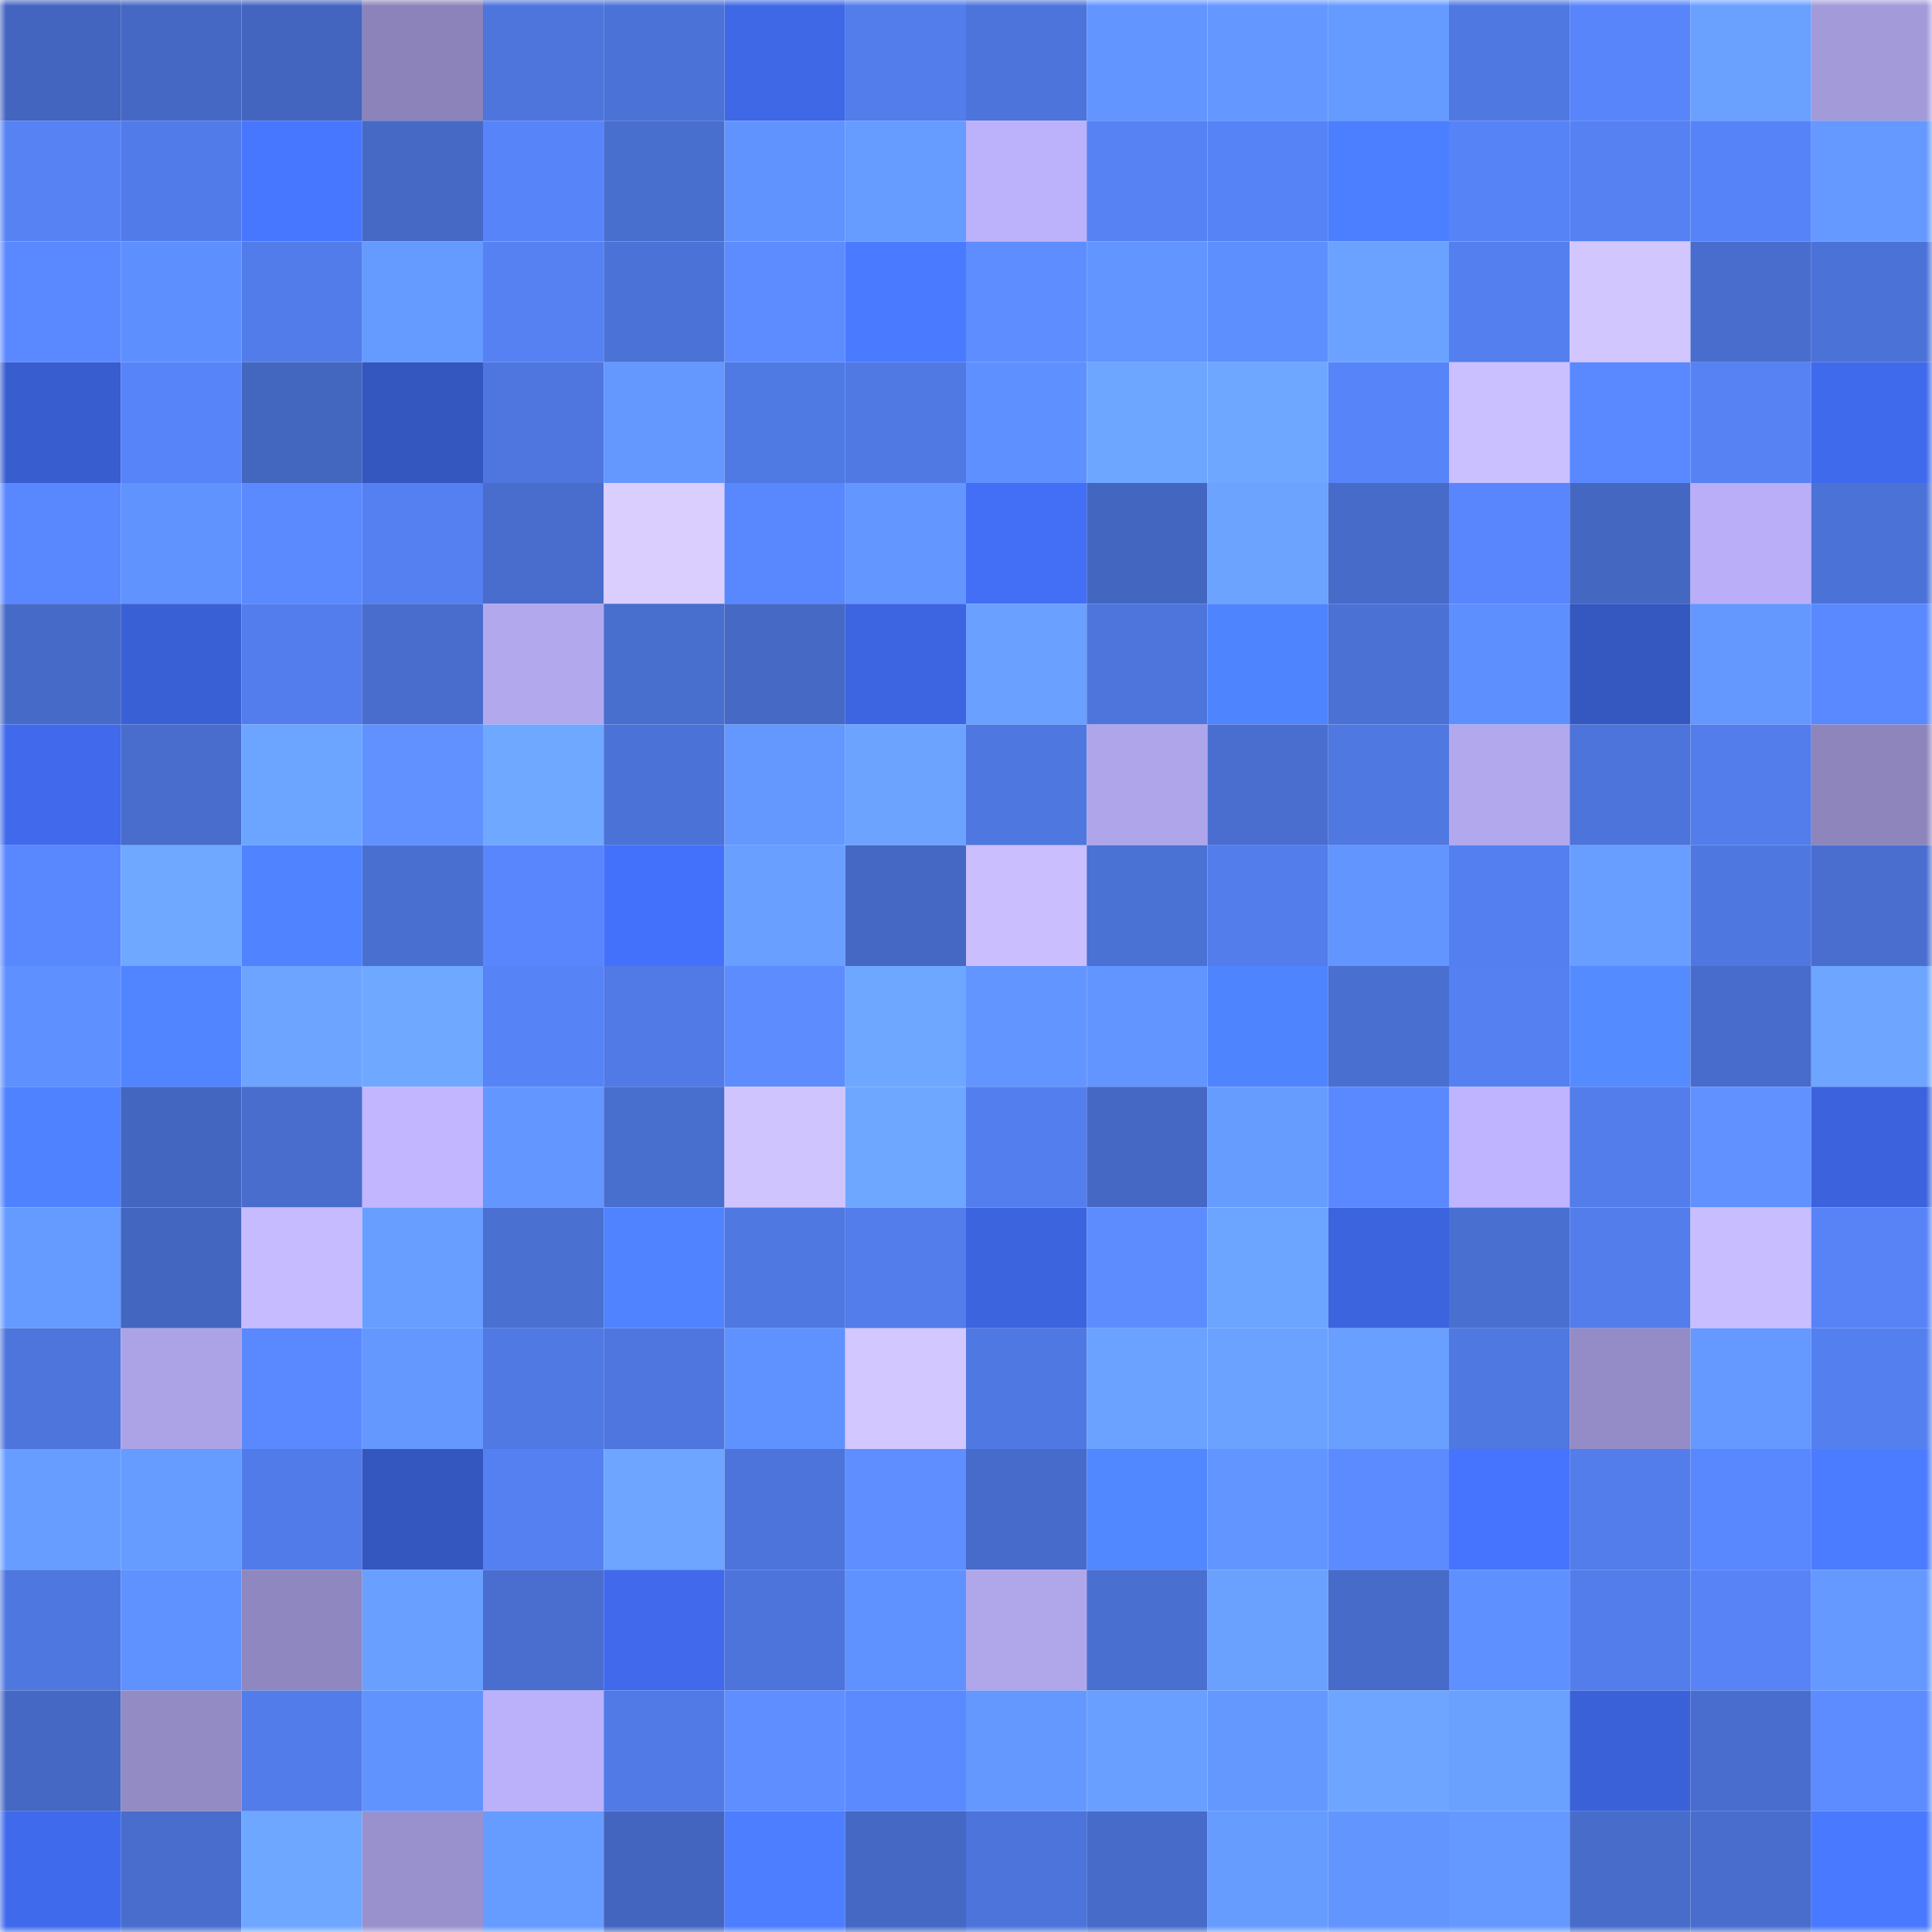 <svg viewBox="0 0 160 160" fill="none" role="img" xmlns="http://www.w3.org/2000/svg" width="240" height="240" name="unstoppabledomains%2Ceth100.wallet"><mask id="1360815069" mask-type="alpha" maskUnits="userSpaceOnUse" x="0" y="0" width="160" height="160"><rect width="160" height="160" fill="#FFFFFF"></rect></mask><g mask="url(#1360815069)"><rect x="0" y="0" width="10" height="10" fill="#4365bf"></rect><rect x="10" y="0" width="10" height="10" fill="#4568c4"></rect><rect x="20" y="0" width="10" height="10" fill="#4365bf"></rect><rect x="30" y="0" width="10" height="10" fill="#8b83ba"></rect><rect x="40" y="0" width="10" height="10" fill="#4d75dc"></rect><rect x="50" y="0" width="10" height="10" fill="#4b72d6"></rect><rect x="60" y="0" width="10" height="10" fill="#3e68e6"></rect><rect x="70" y="0" width="10" height="10" fill="#527deb"></rect><rect x="80" y="0" width="10" height="10" fill="#4d74db"></rect><rect x="90" y="0" width="10" height="10" fill="#6295ff"></rect><rect x="100" y="0" width="10" height="10" fill="#6497ff"></rect><rect x="110" y="0" width="10" height="10" fill="#659aff"></rect><rect x="120" y="0" width="10" height="10" fill="#4f78e1"></rect><rect x="130" y="0" width="10" height="10" fill="#5885fa"></rect><rect x="140" y="0" width="10" height="10" fill="#6aa1ff"></rect><rect x="150" y="0" width="10" height="10" fill="#a39ada"></rect><rect x="0" y="10" width="10" height="10" fill="#5682f4"></rect><rect x="10" y="10" width="10" height="10" fill="#517be8"></rect><rect x="20" y="10" width="10" height="10" fill="#4776ff"></rect><rect x="30" y="10" width="10" height="10" fill="#4569c5"></rect><rect x="40" y="10" width="10" height="10" fill="#5784f8"></rect><rect x="50" y="10" width="10" height="10" fill="#486ece"></rect><rect x="60" y="10" width="10" height="10" fill="#6193ff"></rect><rect x="70" y="10" width="10" height="10" fill="#669bff"></rect><rect x="80" y="10" width="10" height="10" fill="#bcb1fb"></rect><rect x="90" y="10" width="10" height="10" fill="#5682f4"></rect><rect x="100" y="10" width="10" height="10" fill="#5683f6"></rect><rect x="110" y="10" width="10" height="10" fill="#4c7fff"></rect><rect x="120" y="10" width="10" height="10" fill="#5683f6"></rect><rect x="130" y="10" width="10" height="10" fill="#5581f2"></rect><rect x="140" y="10" width="10" height="10" fill="#5683f7"></rect><rect x="150" y="10" width="10" height="10" fill="#6599ff"></rect><rect x="0" y="20" width="10" height="10" fill="#5a88ff"></rect><rect x="10" y="20" width="10" height="10" fill="#5e8fff"></rect><rect x="20" y="20" width="10" height="10" fill="#527cea"></rect><rect x="30" y="20" width="10" height="10" fill="#659aff"></rect><rect x="40" y="20" width="10" height="10" fill="#5581f2"></rect><rect x="50" y="20" width="10" height="10" fill="#4b72d6"></rect><rect x="60" y="20" width="10" height="10" fill="#5c8cff"></rect><rect x="70" y="20" width="10" height="10" fill="#4a7aff"></rect><rect x="80" y="20" width="10" height="10" fill="#5d8dff"></rect><rect x="90" y="20" width="10" height="10" fill="#6295ff"></rect><rect x="100" y="20" width="10" height="10" fill="#5e8fff"></rect><rect x="110" y="20" width="10" height="10" fill="#6ba2ff"></rect><rect x="120" y="20" width="10" height="10" fill="#547fef"></rect><rect x="130" y="20" width="10" height="10" fill="#d2c6ff"></rect><rect x="140" y="20" width="10" height="10" fill="#486dcd"></rect><rect x="150" y="20" width="10" height="10" fill="#4b72d7"></rect><rect x="0" y="30" width="10" height="10" fill="#385dcf"></rect><rect x="10" y="30" width="10" height="10" fill="#5784f8"></rect><rect x="20" y="30" width="10" height="10" fill="#4366bf"></rect><rect x="30" y="30" width="10" height="10" fill="#3456bf"></rect><rect x="40" y="30" width="10" height="10" fill="#4e76de"></rect><rect x="50" y="30" width="10" height="10" fill="#6498ff"></rect><rect x="60" y="30" width="10" height="10" fill="#4f79e3"></rect><rect x="70" y="30" width="10" height="10" fill="#5079e3"></rect><rect x="80" y="30" width="10" height="10" fill="#5f90ff"></rect><rect x="90" y="30" width="10" height="10" fill="#6da6ff"></rect><rect x="100" y="30" width="10" height="10" fill="#6ea7ff"></rect><rect x="110" y="30" width="10" height="10" fill="#5784f9"></rect><rect x="120" y="30" width="10" height="10" fill="#cabfff"></rect><rect x="130" y="30" width="10" height="10" fill="#5a89ff"></rect><rect x="140" y="30" width="10" height="10" fill="#5682f4"></rect><rect x="150" y="30" width="10" height="10" fill="#406aec"></rect><rect x="0" y="40" width="10" height="10" fill="#5987fe"></rect><rect x="10" y="40" width="10" height="10" fill="#6193ff"></rect><rect x="20" y="40" width="10" height="10" fill="#5b8aff"></rect><rect x="30" y="40" width="10" height="10" fill="#5580f1"></rect><rect x="40" y="40" width="10" height="10" fill="#486dcc"></rect><rect x="50" y="40" width="10" height="10" fill="#daceff"></rect><rect x="60" y="40" width="10" height="10" fill="#5987fd"></rect><rect x="70" y="40" width="10" height="10" fill="#6396ff"></rect><rect x="80" y="40" width="10" height="10" fill="#436ff6"></rect><rect x="90" y="40" width="10" height="10" fill="#4366c0"></rect><rect x="100" y="40" width="10" height="10" fill="#6ba3ff"></rect><rect x="110" y="40" width="10" height="10" fill="#476bc9"></rect><rect x="120" y="40" width="10" height="10" fill="#5986fd"></rect><rect x="130" y="40" width="10" height="10" fill="#4467c2"></rect><rect x="140" y="40" width="10" height="10" fill="#b9aef7"></rect><rect x="150" y="40" width="10" height="10" fill="#4b72d7"></rect><rect x="0" y="50" width="10" height="10" fill="#466ac7"></rect><rect x="10" y="50" width="10" height="10" fill="#3a60d6"></rect><rect x="20" y="50" width="10" height="10" fill="#537dec"></rect><rect x="30" y="50" width="10" height="10" fill="#486dcd"></rect><rect x="40" y="50" width="10" height="10" fill="#b2a8ed"></rect><rect x="50" y="50" width="10" height="10" fill="#486ece"></rect><rect x="60" y="50" width="10" height="10" fill="#4569c5"></rect><rect x="70" y="50" width="10" height="10" fill="#3d65e1"></rect><rect x="80" y="50" width="10" height="10" fill="#6aa0ff"></rect><rect x="90" y="50" width="10" height="10" fill="#4d75dc"></rect><rect x="100" y="50" width="10" height="10" fill="#4f84ff"></rect><rect x="110" y="50" width="10" height="10" fill="#4b71d5"></rect><rect x="120" y="50" width="10" height="10" fill="#5e8fff"></rect><rect x="130" y="50" width="10" height="10" fill="#3457c0"></rect><rect x="140" y="50" width="10" height="10" fill="#6498ff"></rect><rect x="150" y="50" width="10" height="10" fill="#5988ff"></rect><rect x="0" y="60" width="10" height="10" fill="#406aeb"></rect><rect x="10" y="60" width="10" height="10" fill="#486dcc"></rect><rect x="20" y="60" width="10" height="10" fill="#6ca5ff"></rect><rect x="30" y="60" width="10" height="10" fill="#6091ff"></rect><rect x="40" y="60" width="10" height="10" fill="#6fa8ff"></rect><rect x="50" y="60" width="10" height="10" fill="#4b72d6"></rect><rect x="60" y="60" width="10" height="10" fill="#6498ff"></rect><rect x="70" y="60" width="10" height="10" fill="#6ca3ff"></rect><rect x="80" y="60" width="10" height="10" fill="#4e77df"></rect><rect x="90" y="60" width="10" height="10" fill="#afa5ea"></rect><rect x="100" y="60" width="10" height="10" fill="#496ecf"></rect><rect x="110" y="60" width="10" height="10" fill="#4f78e1"></rect><rect x="120" y="60" width="10" height="10" fill="#b2a8ed"></rect><rect x="130" y="60" width="10" height="10" fill="#4d74da"></rect><rect x="140" y="60" width="10" height="10" fill="#527dea"></rect><rect x="150" y="60" width="10" height="10" fill="#8d85bc"></rect><rect x="0" y="70" width="10" height="10" fill="#5987fd"></rect><rect x="10" y="70" width="10" height="10" fill="#6fa8ff"></rect><rect x="20" y="70" width="10" height="10" fill="#4f83ff"></rect><rect x="30" y="70" width="10" height="10" fill="#496fd1"></rect><rect x="40" y="70" width="10" height="10" fill="#5986fd"></rect><rect x="50" y="70" width="10" height="10" fill="#4471fb"></rect><rect x="60" y="70" width="10" height="10" fill="#699fff"></rect><rect x="70" y="70" width="10" height="10" fill="#4468c3"></rect><rect x="80" y="70" width="10" height="10" fill="#cabeff"></rect><rect x="90" y="70" width="10" height="10" fill="#4a71d4"></rect><rect x="100" y="70" width="10" height="10" fill="#527deb"></rect><rect x="110" y="70" width="10" height="10" fill="#6395ff"></rect><rect x="120" y="70" width="10" height="10" fill="#547ff0"></rect><rect x="130" y="70" width="10" height="10" fill="#689eff"></rect><rect x="140" y="70" width="10" height="10" fill="#4f77e0"></rect><rect x="150" y="70" width="10" height="10" fill="#496ecf"></rect><rect x="0" y="80" width="10" height="10" fill="#5f90ff"></rect><rect x="10" y="80" width="10" height="10" fill="#5085ff"></rect><rect x="20" y="80" width="10" height="10" fill="#6ca4ff"></rect><rect x="30" y="80" width="10" height="10" fill="#6fa8ff"></rect><rect x="40" y="80" width="10" height="10" fill="#5683f6"></rect><rect x="50" y="80" width="10" height="10" fill="#517ae6"></rect><rect x="60" y="80" width="10" height="10" fill="#5d8cff"></rect><rect x="70" y="80" width="10" height="10" fill="#6ea7ff"></rect><rect x="80" y="80" width="10" height="10" fill="#6295ff"></rect><rect x="90" y="80" width="10" height="10" fill="#6295ff"></rect><rect x="100" y="80" width="10" height="10" fill="#4f84ff"></rect><rect x="110" y="80" width="10" height="10" fill="#496fd1"></rect><rect x="120" y="80" width="10" height="10" fill="#5480f1"></rect><rect x="130" y="80" width="10" height="10" fill="#548cff"></rect><rect x="140" y="80" width="10" height="10" fill="#476ccb"></rect><rect x="150" y="80" width="10" height="10" fill="#6da5ff"></rect><rect x="0" y="90" width="10" height="10" fill="#4e82ff"></rect><rect x="10" y="90" width="10" height="10" fill="#4366c0"></rect><rect x="20" y="90" width="10" height="10" fill="#486dcd"></rect><rect x="30" y="90" width="10" height="10" fill="#c1b6ff"></rect><rect x="40" y="90" width="10" height="10" fill="#6396ff"></rect><rect x="50" y="90" width="10" height="10" fill="#486ece"></rect><rect x="60" y="90" width="10" height="10" fill="#d0c4ff"></rect><rect x="70" y="90" width="10" height="10" fill="#6ea7ff"></rect><rect x="80" y="90" width="10" height="10" fill="#537eee"></rect><rect x="90" y="90" width="10" height="10" fill="#4568c4"></rect><rect x="100" y="90" width="10" height="10" fill="#679cff"></rect><rect x="110" y="90" width="10" height="10" fill="#5a89ff"></rect><rect x="120" y="90" width="10" height="10" fill="#bfb4ff"></rect><rect x="130" y="90" width="10" height="10" fill="#527dea"></rect><rect x="140" y="90" width="10" height="10" fill="#6091ff"></rect><rect x="150" y="90" width="10" height="10" fill="#3c63dd"></rect><rect x="0" y="100" width="10" height="10" fill="#659aff"></rect><rect x="10" y="100" width="10" height="10" fill="#4366c0"></rect><rect x="20" y="100" width="10" height="10" fill="#c6bbff"></rect><rect x="30" y="100" width="10" height="10" fill="#689eff"></rect><rect x="40" y="100" width="10" height="10" fill="#4a70d2"></rect><rect x="50" y="100" width="10" height="10" fill="#4f83ff"></rect><rect x="60" y="100" width="10" height="10" fill="#4f78e1"></rect><rect x="70" y="100" width="10" height="10" fill="#527deb"></rect><rect x="80" y="100" width="10" height="10" fill="#3c64df"></rect><rect x="90" y="100" width="10" height="10" fill="#5d8cff"></rect><rect x="100" y="100" width="10" height="10" fill="#6ca5ff"></rect><rect x="110" y="100" width="10" height="10" fill="#3c64df"></rect><rect x="120" y="100" width="10" height="10" fill="#496fd1"></rect><rect x="130" y="100" width="10" height="10" fill="#527dea"></rect><rect x="140" y="100" width="10" height="10" fill="#c8bdff"></rect><rect x="150" y="100" width="10" height="10" fill="#5783f7"></rect><rect x="0" y="110" width="10" height="10" fill="#4d75dc"></rect><rect x="10" y="110" width="10" height="10" fill="#aca3e6"></rect><rect x="20" y="110" width="10" height="10" fill="#5a89ff"></rect><rect x="30" y="110" width="10" height="10" fill="#6498ff"></rect><rect x="40" y="110" width="10" height="10" fill="#5079e3"></rect><rect x="50" y="110" width="10" height="10" fill="#4e76de"></rect><rect x="60" y="110" width="10" height="10" fill="#6092ff"></rect><rect x="70" y="110" width="10" height="10" fill="#d3c7ff"></rect><rect x="80" y="110" width="10" height="10" fill="#4f78e2"></rect><rect x="90" y="110" width="10" height="10" fill="#6ba2ff"></rect><rect x="100" y="110" width="10" height="10" fill="#6ba2ff"></rect><rect x="110" y="110" width="10" height="10" fill="#69a0ff"></rect><rect x="120" y="110" width="10" height="10" fill="#4f78e1"></rect><rect x="130" y="110" width="10" height="10" fill="#948cc6"></rect><rect x="140" y="110" width="10" height="10" fill="#6599ff"></rect><rect x="150" y="110" width="10" height="10" fill="#547fef"></rect><rect x="0" y="120" width="10" height="10" fill="#679dff"></rect><rect x="10" y="120" width="10" height="10" fill="#669bff"></rect><rect x="20" y="120" width="10" height="10" fill="#517be8"></rect><rect x="30" y="120" width="10" height="10" fill="#3456bf"></rect><rect x="40" y="120" width="10" height="10" fill="#5480f1"></rect><rect x="50" y="120" width="10" height="10" fill="#6da5ff"></rect><rect x="60" y="120" width="10" height="10" fill="#4c74da"></rect><rect x="70" y="120" width="10" height="10" fill="#5e8eff"></rect><rect x="80" y="120" width="10" height="10" fill="#476bca"></rect><rect x="90" y="120" width="10" height="10" fill="#5187ff"></rect><rect x="100" y="120" width="10" height="10" fill="#6295ff"></rect><rect x="110" y="120" width="10" height="10" fill="#5c8bff"></rect><rect x="120" y="120" width="10" height="10" fill="#4674ff"></rect><rect x="130" y="120" width="10" height="10" fill="#527dea"></rect><rect x="140" y="120" width="10" height="10" fill="#5987fd"></rect><rect x="150" y="120" width="10" height="10" fill="#4b7cff"></rect><rect x="0" y="130" width="10" height="10" fill="#4e77e0"></rect><rect x="10" y="130" width="10" height="10" fill="#5f91ff"></rect><rect x="20" y="130" width="10" height="10" fill="#8f87bf"></rect><rect x="30" y="130" width="10" height="10" fill="#69a0ff"></rect><rect x="40" y="130" width="10" height="10" fill="#496ecf"></rect><rect x="50" y="130" width="10" height="10" fill="#406aeb"></rect><rect x="60" y="130" width="10" height="10" fill="#4d74db"></rect><rect x="70" y="130" width="10" height="10" fill="#6092ff"></rect><rect x="80" y="130" width="10" height="10" fill="#b0a7eb"></rect><rect x="90" y="130" width="10" height="10" fill="#496fd0"></rect><rect x="100" y="130" width="10" height="10" fill="#6aa1ff"></rect><rect x="110" y="130" width="10" height="10" fill="#476bc9"></rect><rect x="120" y="130" width="10" height="10" fill="#5f90ff"></rect><rect x="130" y="130" width="10" height="10" fill="#527dea"></rect><rect x="140" y="130" width="10" height="10" fill="#5783f7"></rect><rect x="150" y="130" width="10" height="10" fill="#6599ff"></rect><rect x="0" y="140" width="10" height="10" fill="#4468c3"></rect><rect x="10" y="140" width="10" height="10" fill="#938bc4"></rect><rect x="20" y="140" width="10" height="10" fill="#527ce9"></rect><rect x="30" y="140" width="10" height="10" fill="#6193ff"></rect><rect x="40" y="140" width="10" height="10" fill="#bbb0fa"></rect><rect x="50" y="140" width="10" height="10" fill="#517ae6"></rect><rect x="60" y="140" width="10" height="10" fill="#5e8eff"></rect><rect x="70" y="140" width="10" height="10" fill="#5b8aff"></rect><rect x="80" y="140" width="10" height="10" fill="#6498ff"></rect><rect x="90" y="140" width="10" height="10" fill="#699fff"></rect><rect x="100" y="140" width="10" height="10" fill="#6498ff"></rect><rect x="110" y="140" width="10" height="10" fill="#6ea6ff"></rect><rect x="120" y="140" width="10" height="10" fill="#6aa1ff"></rect><rect x="130" y="140" width="10" height="10" fill="#3a61d8"></rect><rect x="140" y="140" width="10" height="10" fill="#486dce"></rect><rect x="150" y="140" width="10" height="10" fill="#5c8cff"></rect><rect x="0" y="150" width="10" height="10" fill="#406aec"></rect><rect x="10" y="150" width="10" height="10" fill="#486dcc"></rect><rect x="20" y="150" width="10" height="10" fill="#6ea7ff"></rect><rect x="30" y="150" width="10" height="10" fill="#9991cd"></rect><rect x="40" y="150" width="10" height="10" fill="#669bff"></rect><rect x="50" y="150" width="10" height="10" fill="#4365bf"></rect><rect x="60" y="150" width="10" height="10" fill="#4c7eff"></rect><rect x="70" y="150" width="10" height="10" fill="#4468c3"></rect><rect x="80" y="150" width="10" height="10" fill="#4c74da"></rect><rect x="90" y="150" width="10" height="10" fill="#466bc8"></rect><rect x="100" y="150" width="10" height="10" fill="#679cff"></rect><rect x="110" y="150" width="10" height="10" fill="#6395ff"></rect><rect x="120" y="150" width="10" height="10" fill="#6599ff"></rect><rect x="130" y="150" width="10" height="10" fill="#476cca"></rect><rect x="140" y="150" width="10" height="10" fill="#486dcd"></rect><rect x="150" y="150" width="10" height="10" fill="#4979ff"></rect></g></svg>